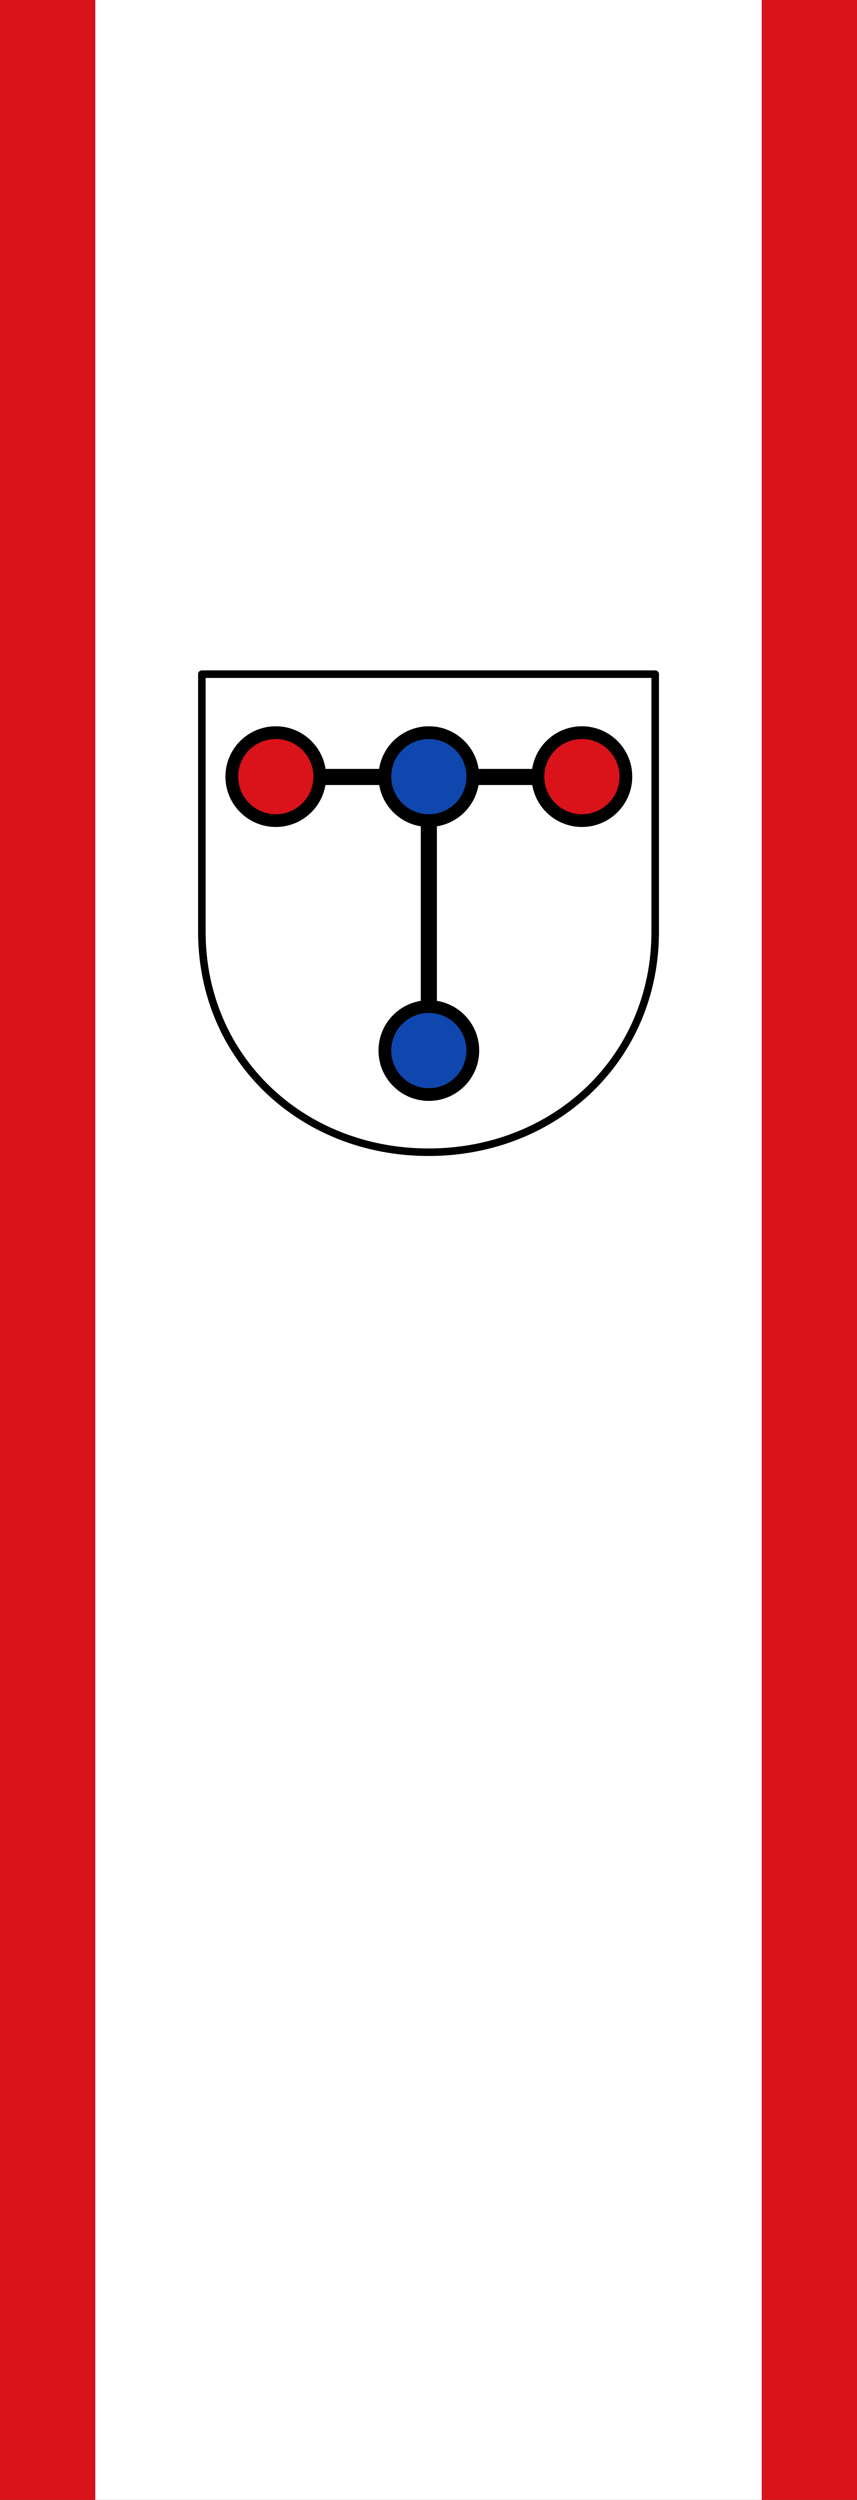 <svg xmlns="http://www.w3.org/2000/svg" width="300" height="875"><rect width="100%" height="100%" fill="#333333" stroke="none"/><path fill="#f4f0e8" d="M33.333 0h233.33v875H33.333z" style="fill:#fff"/><path fill="#dc281e" d="M0 0h33.333v875H0zM266.67 0h33.333v875H266.67z" style="fill:#da121a"/><path d="M266.061 120.77c0 6.68-5.412 12.094-12.085 12.094-6.673 0-12.084-5.415-12.084-12.095 0-6.68 5.411-12.095 12.084-12.095s12.085 5.415 12.085 12.095z" style="fill:#0039a6;stroke-width:.256" transform="matrix(1.1 0 0 1.1 -129.6 139.734)"/><path d="M216.822 120.551c0 6.68-5.412 12.096-12.085 12.096-6.673 0-12.084-5.415-12.084-12.096 0-6.68 5.411-12.095 12.084-12.095s12.085 5.415 12.085 12.095zM314.865 120.334c0 6.68-5.412 12.095-12.085 12.095-6.673 0-12.085-5.415-12.085-12.095 0-6.68 5.412-12.095 12.085-12.095 6.673 0 12.085 5.415 12.085 12.095z" style="fill:#dc281e;stroke-width:.256" transform="matrix(1.1 0 0 1.1 -129.6 139.734)"/><g style="stroke:#000;stroke-miterlimit:4;stroke-dasharray:none"><path d="M354.59 180.59c0 30.15-24.445 54.588-54.588 54.588s-54.588-24.438-54.588-54.588c0-30.15 24.45-54.59 54.59-54.59 30.143 0 54.588 24.438 54.588 54.588zM354.59 520.59c0 30.15-24.445 54.588-54.588 54.588s-54.588-24.438-54.588-54.588c0-30.15 24.45-54.59 54.59-54.59 30.143 0 54.588 24.438 54.588 54.588z" style="fill:#0f47af;stroke-width:15.825" transform="matrix(.282 0 0 .282 65.522 220.906)"/><path d="M544.59 180.59c0 30.15-24.445 54.588-54.588 54.588s-54.588-24.438-54.588-54.588c0-30.15 24.45-54.59 54.59-54.59 30.143 0 54.588 24.438 54.588 54.588zM164.59 180.59c0 30.15-24.445 54.588-54.588 54.588S55.414 210.74 55.414 180.59c0-30.15 24.445-54.59 54.588-54.59s54.588 24.438 54.588 54.588z" style="fill:#da121a;stroke-width:15.825" transform="matrix(.282 0 0 .282 65.522 220.906)"/><path d="M171 181h69M361 181h69M300 236v230" style="fill:none;stroke-width:20;stroke-linecap:butt;stroke-linejoin:miter" transform="matrix(.282 0 0 .282 65.522 220.906)"/></g><path d="M177.865 73.944v81.943c0 40.308 31.8 70.175 72.135 70.175 40.336 0 72.135-29.867 72.135-70.175V73.944Z" style="fill:none;stroke:#000;stroke-width:2.399;stroke-linecap:round;stroke-linejoin:round;stroke-miterlimit:4;stroke-dasharray:none;stroke-opacity:1" transform="matrix(1.1 0 0 1.1 -124.99 154.63)"/></svg>
